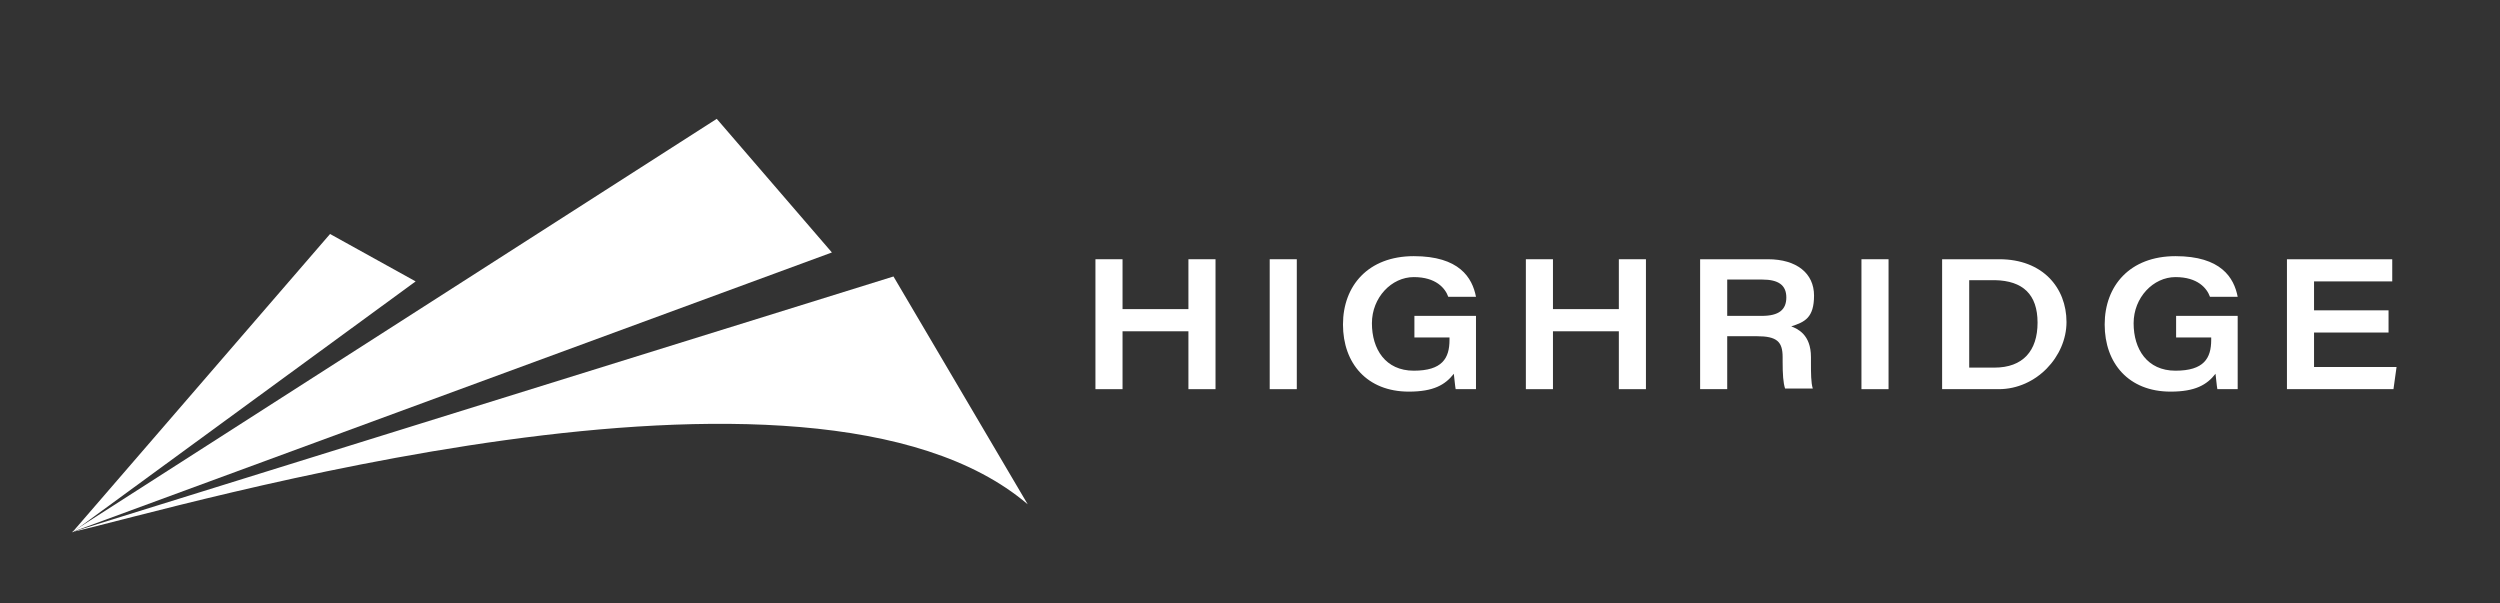 <?xml version="1.0" encoding="UTF-8"?>
<svg xmlns="http://www.w3.org/2000/svg" id="Layer_1" version="1.1" viewBox="0 0 406 98">
  <rect x="0" y="0" width="406" height="98" fill="#333333" stroke="none"/>
  <defs>
    <style>
      .st0 {
        fill: #fff;
      }
    </style>
  </defs>
  <g>
    <polygon class="st0" points="11.7 86.5 53.6 38 67.5 45.7 11.7 86.5"></polygon>
    <polygon class="st0" points="135.1 41 11.7 86.4 116.4 19.3 135.1 41"></polygon>
    <path class="st0" d="M166.9,81.9c-35.4-30.2-139,.9-155.2,4.5l133.4-41.5,21.8,37Z"></path>
  </g>
  <g>
    <path class="st0" d="M177.9,42.1h4.4v8.1h10.7v-8.1h4.4v21.1h-4.4v-9.4h-10.7v9.4h-4.4v-21.1Z"></path>
    <path class="st0" d="M210.6,42.1v21.1h-4.4v-21.1h4.4Z"></path>
    <path class="st0" d="M239.7,63.2h-3.3c-.1-.5-.2-1.7-.3-2.5-1.4,1.8-3.3,2.9-7.3,2.9-6.8,0-10.7-4.6-10.7-10.9s4.1-11.1,11.5-11.1,9.5,3.5,10.1,6.6h-4.5c-.5-1.4-2-3.2-5.6-3.2s-6.8,3.3-6.8,7.5,2.2,7.7,6.8,7.7,5.8-2,5.8-5v-.4h-5.7v-3.5h10v11.9h0Z"></path>
    <path class="st0" d="M247.8,42.1h4.4v8.1h10.7v-8.1h4.4v21.1h-4.4v-9.4h-10.7v9.4h-4.4v-21.1Z"></path>
    <path class="st0" d="M280.5,54.7v8.5h-4.4v-21.1h11c4.7,0,7.5,2.3,7.5,5.9s-1.5,4.3-3.7,5c1,.4,3.2,1.3,3.2,5v1c0,1.5,0,3.2.3,4.1h-4.5c-.3-.9-.4-2.3-.4-4.4v-.7c0-2.5-.9-3.4-4.2-3.4h-4.8ZM280.5,51.3h5.6c2.8,0,4-1,4-3s-1.3-2.9-3.9-2.9h-5.7v5.9h0Z"></path>
    <path class="st0" d="M306.7,42.1v21.1h-4.4v-21.1h4.4Z"></path>
    <path class="st0" d="M315.4,42.1h9.3c7,0,10.9,4.6,10.9,10.2s-4.9,10.9-11,10.9h-9.2v-21.1h0ZM319.8,59.7h4.1c4.6,0,7-2.7,7-7.3s-2.4-6.8-6.9-6.9h-4.2v14.2Z"></path>
    <path class="st0" d="M363.4,63.2h-3.3c-.1-.5-.2-1.7-.3-2.5-1.4,1.8-3.3,2.9-7.3,2.9-6.8,0-10.7-4.6-10.7-10.9s4.1-11.1,11.5-11.1,9.5,3.5,10.1,6.6h-4.5c-.5-1.4-2-3.2-5.6-3.2s-6.8,3.3-6.8,7.5,2.2,7.7,6.8,7.7,5.8-2,5.8-5v-.4h-5.7v-3.5h10v11.9h0Z"></path>
    <path class="st0" d="M387.9,54h-12.1v5.6h13.4l-.5,3.6h-17.3v-21.1h17.1v3.6h-12.7v4.7h12.1v3.6Z"></path>
  </g>
</svg>
